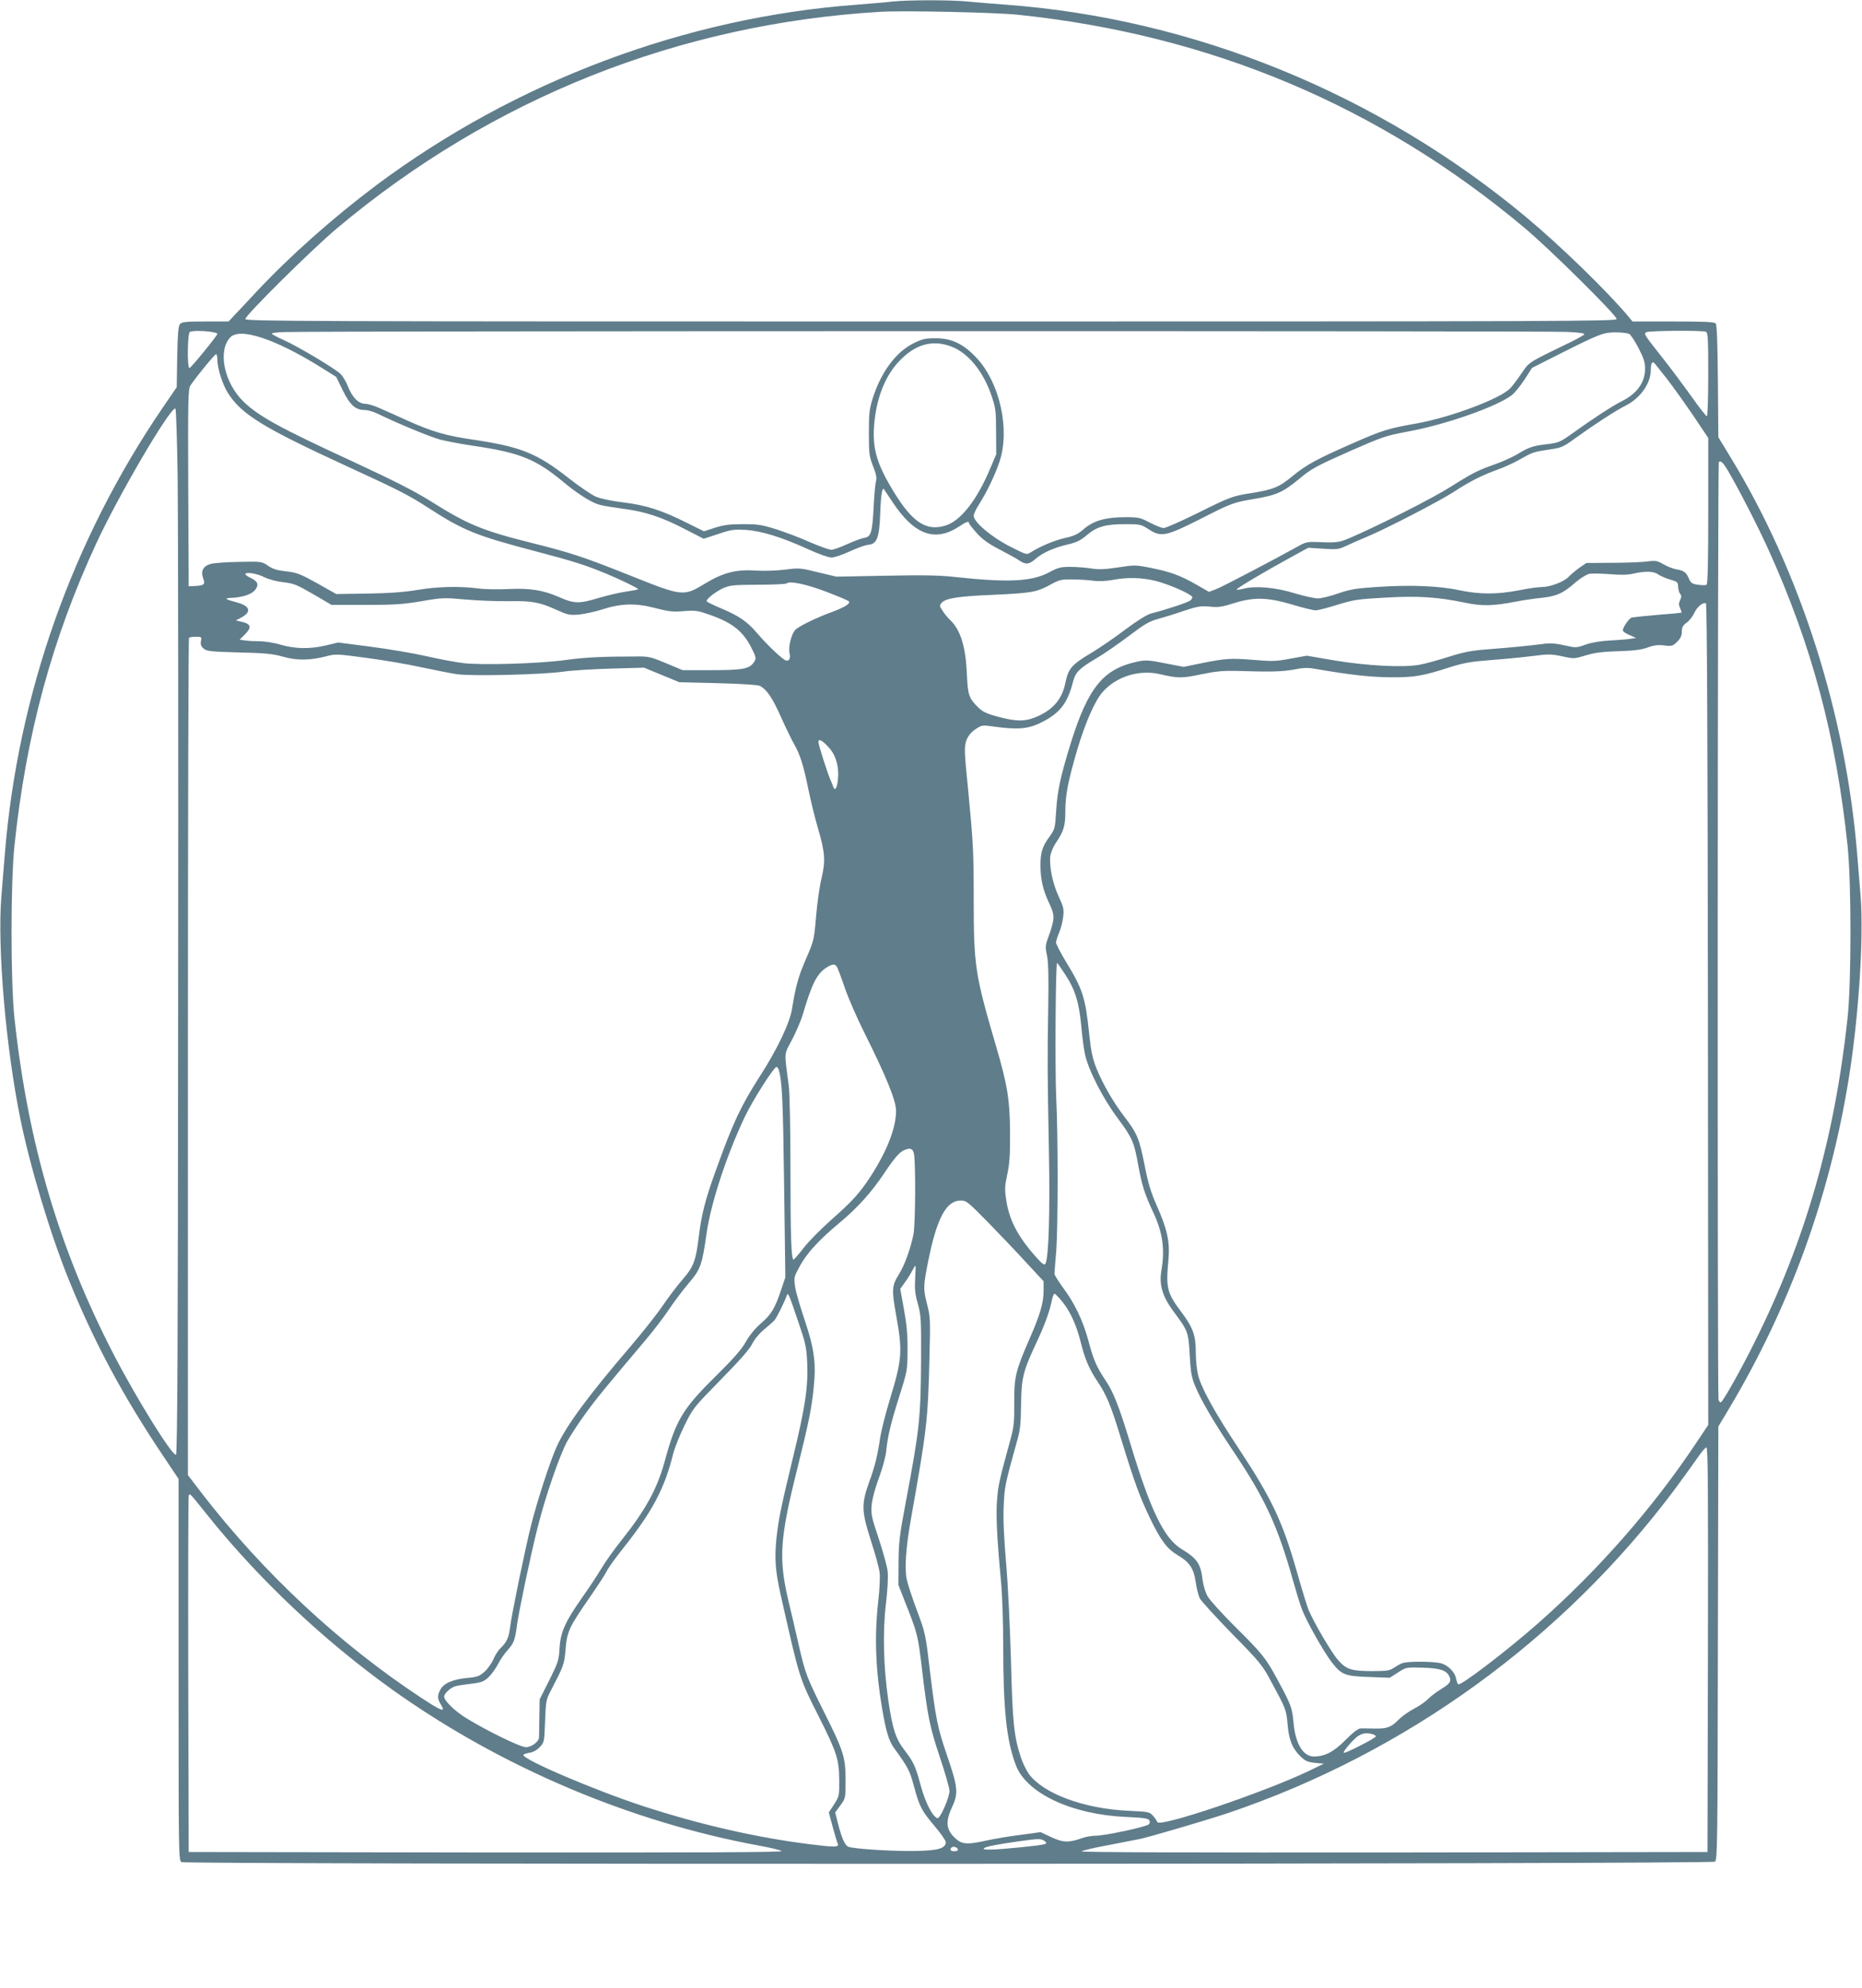 <?xml version="1.0" standalone="no"?>
<!DOCTYPE svg PUBLIC "-//W3C//DTD SVG 20010904//EN"
 "http://www.w3.org/TR/2001/REC-SVG-20010904/DTD/svg10.dtd">
<svg version="1.0" xmlns="http://www.w3.org/2000/svg"
 width="1199pt" height="1280pt" viewBox="0 0 1199 1280"
 preserveAspectRatio="xMidYMid meet">
<g transform="translate(0,1280) scale(0.1,-0.1)"
fill="#607d8b" stroke="none">
<path d="M5745 12790 c-38 -5 -140 -13 -225 -20 -1104 -81 -2198 -492 -3096
-1162 -281 -211 -556 -455 -775 -689 -68 -73 -136 -146 -151 -161 l-26 -28
-150 0 c-127 0 -152 -3 -163 -17 -11 -12 -15 -65 -18 -211 l-3 -195 -93 -136
c-579 -850 -931 -1844 -1014 -2871 -6 -69 -15 -190 -22 -270 -27 -329 28 -971
122 -1434 63 -310 195 -748 312 -1036 161 -397 342 -736 594 -1114 l113 -169
0 -1228 c0 -1204 0 -1228 19 -1239 31 -16 9852 -14 9874 3 16 11 17 111 19
1407 l3 1395 72 120 c388 652 645 1361 767 2116 65 399 98 915 77 1179 -7 80
-16 201 -22 270 -73 900 -366 1819 -815 2555 l-79 130 -3 359 c-2 240 -6 364
-14 373 -8 10 -69 13 -273 13 l-263 0 -27 33 c-134 160 -438 456 -659 640
-953 794 -2140 1278 -3351 1367 -82 6 -191 15 -242 20 -106 11 -386 11 -488 0z
m810 -85 c1239 -129 2327 -587 3265 -1375 159 -133 590 -560 590 -584 0 -15
-324 -16 -4415 -16 -4091 0 -4415 1 -4415 16 0 24 431 451 590 584 996 837
2202 1317 3500 1394 150 9 741 -4 885 -19z m-5201 -2041 c25 -4 46 -9 46 -13
0 -12 -171 -221 -180 -221 -16 0 -13 227 3 233 18 8 78 8 131 1z m8734 -1 c88
-4 119 -9 113 -17 -5 -6 -45 -28 -88 -49 -280 -136 -264 -126 -316 -202 -26
-38 -59 -82 -73 -96 -63 -66 -383 -186 -599 -225 -187 -33 -222 -44 -409 -126
-235 -103 -302 -139 -391 -212 -88 -73 -125 -88 -267 -111 -122 -19 -136 -24
-357 -134 -102 -50 -195 -91 -208 -91 -12 0 -52 16 -89 35 -61 32 -72 35 -155
35 -128 0 -206 -22 -268 -75 -40 -35 -64 -46 -123 -59 -70 -16 -160 -54 -220
-92 -26 -18 -28 -17 -134 37 -117 59 -234 157 -234 198 0 11 15 44 34 73 51
80 103 189 132 275 69 206 3 507 -147 668 -85 91 -161 127 -264 127 -65 0 -85
-4 -140 -31 -117 -58 -212 -186 -267 -361 -20 -65 -23 -95 -23 -220 0 -133 3
-150 27 -212 21 -53 25 -74 18 -100 -4 -18 -11 -89 -14 -158 -9 -170 -17 -196
-60 -203 -19 -3 -69 -22 -111 -41 -43 -20 -89 -36 -102 -36 -13 0 -75 22 -138
49 -62 28 -160 65 -217 83 -91 29 -116 33 -213 33 -88 0 -124 -5 -181 -23
l-71 -23 -109 54 c-161 81 -263 114 -410 132 -76 9 -146 24 -177 37 -28 12
-107 66 -176 120 -205 161 -309 202 -620 248 -171 25 -258 51 -411 119 -63 29
-145 65 -181 81 -36 17 -80 30 -97 30 -43 0 -84 41 -111 111 -12 31 -34 68
-49 82 -38 36 -273 176 -364 217 -43 19 -78 38 -78 42 0 4 37 9 83 10 162 7
8135 8 8255 1z m896 1 c14 -5 16 -39 16 -275 0 -155 -4 -269 -9 -269 -5 0 -50
57 -100 128 -50 70 -131 179 -181 242 -127 161 -126 160 -109 171 16 10 358
13 383 3z m-493 -14 c10 -6 38 -48 61 -93 33 -65 42 -93 41 -132 0 -87 -52
-159 -147 -207 -64 -32 -185 -111 -323 -210 -77 -55 -87 -59 -160 -68 -91 -10
-117 -19 -193 -65 -30 -18 -94 -47 -142 -64 -109 -38 -145 -56 -288 -146 -108
-69 -442 -239 -630 -321 -86 -38 -98 -40 -227 -34 -64 2 -77 -1 -125 -28 -139
-78 -488 -261 -528 -276 l-45 -17 -80 46 c-105 60 -168 83 -293 108 -100 20
-105 20 -215 3 -88 -13 -125 -14 -172 -6 -33 5 -92 10 -132 10 -63 0 -79 -4
-139 -36 -111 -59 -264 -66 -607 -29 -96 11 -207 13 -445 8 l-317 -6 -117 28
c-113 28 -121 29 -215 17 -54 -7 -136 -9 -183 -6 -128 9 -212 -12 -329 -83
-141 -85 -143 -85 -495 56 -286 114 -373 143 -626 206 -316 79 -411 119 -647
268 -108 67 -236 132 -516 262 -458 211 -595 287 -690 380 -124 121 -166 326
-85 412 62 66 286 -7 581 -190 l102 -64 42 -86 c47 -96 82 -127 142 -127 19 0
57 -11 85 -25 134 -65 338 -149 402 -166 39 -10 133 -28 209 -39 305 -45 404
-85 587 -237 88 -73 176 -129 228 -143 19 -6 88 -17 153 -26 141 -18 251 -54
405 -135 l113 -58 92 30 c81 28 101 31 177 27 102 -6 231 -46 403 -124 67 -31
132 -54 151 -54 18 0 71 18 117 39 46 22 100 41 119 43 57 5 72 43 78 203 4
116 13 171 24 155 2 -3 24 -36 50 -75 143 -219 277 -269 436 -164 45 30 62 36
62 20 0 -5 23 -34 50 -64 37 -41 76 -69 148 -106 53 -28 111 -59 127 -71 41
-27 61 -25 103 11 45 40 122 74 211 94 54 13 79 25 119 59 64 55 121 71 247
71 97 0 102 -1 153 -34 79 -51 111 -44 329 66 206 105 214 108 359 132 134 23
177 42 283 130 74 62 107 80 314 172 223 98 238 103 387 131 242 45 567 159
664 233 19 14 56 60 83 101 l48 75 180 91 c259 130 279 137 358 138 38 0 77
-5 88 -10z m-4366 -81 c110 -41 209 -163 262 -324 24 -71 27 -96 27 -225 l1
-145 -38 -90 c-86 -206 -193 -342 -292 -370 -121 -36 -209 22 -328 215 -115
188 -143 288 -126 456 16 158 71 295 156 385 104 112 216 144 338 98z m-4725
-88 c0 -53 33 -157 68 -212 87 -137 227 -223 759 -468 342 -157 402 -188 525
-267 231 -150 310 -182 698 -284 243 -64 316 -87 454 -144 92 -38 206 -94 206
-100 0 -2 -35 -9 -77 -15 -43 -6 -123 -25 -177 -41 -127 -38 -157 -38 -253 4
-106 47 -191 60 -333 53 -63 -3 -149 -2 -190 4 -122 16 -266 12 -395 -10 -86
-14 -177 -21 -320 -23 l-200 -3 -122 69 c-110 61 -131 69 -199 77 -58 6 -87
15 -118 36 -41 28 -42 28 -186 25 -80 -1 -162 -7 -183 -13 -48 -13 -66 -46
-49 -92 15 -39 7 -47 -49 -50 l-44 -2 -3 634 c-2 580 -1 637 15 660 32 49 156
201 165 201 4 0 8 -18 8 -39z m9332 -118 c42 -54 119 -162 172 -240 l96 -143
0 -469 c0 -323 -3 -472 -11 -476 -6 -4 -30 -4 -55 0 -38 5 -46 11 -58 38 -17
41 -32 53 -81 61 -22 4 -60 19 -84 33 -40 23 -49 25 -110 17 -36 -4 -138 -8
-226 -8 l-160 -1 -45 -31 c-25 -18 -56 -44 -69 -58 -30 -32 -119 -66 -174 -66
-23 0 -89 -9 -147 -21 -139 -27 -249 -27 -380 0 -134 29 -318 36 -528 22 -140
-9 -176 -15 -255 -42 -50 -18 -110 -32 -132 -32 -22 0 -87 15 -145 32 -121 38
-252 50 -326 32 -25 -7 -49 -10 -51 -7 -5 5 172 111 346 206 l115 63 95 -6
c89 -6 100 -5 151 19 30 14 91 41 135 59 128 54 462 227 555 287 103 68 188
110 283 144 40 14 101 42 137 62 88 50 93 52 193 67 82 12 92 16 170 73 119
86 263 180 328 212 92 47 158 141 159 226 0 41 7 57 20 49 4 -3 41 -49 82
-102z m-9588 -635 c3 -244 5 -1759 3 -3367 -1 -2245 -5 -2925 -14 -2928 -24
-8 -254 362 -400 644 -352 680 -553 1360 -640 2168 -25 232 -25 872 0 1110 76
720 243 1335 531 1955 144 308 467 860 505 860 5 0 11 -199 15 -442z m9980 46
c75 -128 192 -356 264 -514 278 -614 435 -1199 509 -1905 25 -238 25 -878 0
-1110 -84 -778 -272 -1434 -600 -2090 -86 -174 -205 -385 -217 -385 -4 0 -11
8 -14 17 -8 21 -6 6029 2 6038 12 11 27 -3 56 -51z m-446 -673 c15 -10 50 -25
77 -33 46 -13 50 -16 51 -46 1 -17 6 -38 13 -46 9 -10 9 -20 0 -40 -10 -20
-10 -32 0 -52 6 -15 10 -28 9 -29 -2 -1 -70 -8 -153 -14 -82 -7 -158 -15 -167
-17 -18 -5 -58 -63 -58 -83 0 -7 19 -20 43 -30 l42 -19 -35 -5 c-19 -4 -78 -8
-130 -11 -62 -3 -117 -12 -158 -26 -61 -22 -64 -22 -139 -5 -51 12 -93 15
-127 10 -100 -13 -213 -24 -355 -35 -120 -9 -164 -18 -265 -50 -67 -21 -149
-44 -184 -50 -100 -20 -345 -7 -552 28 l-175 30 -105 -19 c-94 -18 -118 -18
-238 -8 -145 12 -181 10 -343 -23 l-107 -22 -119 23 c-105 21 -126 22 -178 11
-220 -46 -318 -166 -430 -525 -67 -217 -86 -306 -94 -436 -7 -112 -8 -117 -42
-165 -47 -64 -59 -102 -59 -185 0 -92 16 -160 56 -245 38 -79 37 -100 -5 -217
-20 -53 -21 -64 -9 -120 9 -45 11 -136 8 -327 -6 -350 -5 -431 4 -920 8 -404
-1 -698 -22 -737 -7 -11 -19 -3 -57 39 -120 134 -177 241 -196 374 -10 66 -9
88 7 162 15 69 19 126 18 272 -1 206 -17 304 -89 550 -137 468 -145 517 -145
958 0 297 -4 365 -35 687 -27 269 -27 289 -10 333 11 26 31 50 57 67 41 27 42
27 122 16 149 -20 212 -15 293 23 126 61 177 125 213 268 16 60 38 83 153 151
51 30 145 96 210 145 98 74 129 92 185 107 37 10 112 33 166 52 87 29 108 32
166 27 56 -6 80 -2 155 22 129 41 220 38 380 -10 66 -20 132 -36 147 -36 14 0
77 16 140 36 104 32 129 36 308 46 215 12 336 4 515 -33 109 -23 182 -21 325
7 41 8 114 19 161 24 101 10 144 29 224 100 32 27 72 52 89 55 17 3 77 2 132
-2 70 -6 117 -5 150 3 77 18 132 17 162 -5z m-8977 -17 c31 -15 79 -28 125
-33 66 -8 86 -16 191 -77 l118 -69 220 0 c185 0 242 4 360 24 134 23 146 23
280 11 77 -7 201 -12 275 -11 155 3 204 -6 314 -56 73 -33 84 -35 145 -30 36
4 102 18 146 32 123 40 217 43 343 10 89 -23 115 -26 185 -20 76 6 89 4 171
-25 145 -51 213 -107 267 -216 27 -54 29 -64 17 -83 -30 -48 -69 -56 -273 -56
l-190 0 -105 44 c-95 40 -113 45 -185 44 -233 0 -343 -6 -465 -23 -167 -23
-531 -34 -655 -20 -49 6 -158 26 -240 45 -83 19 -244 46 -359 61 l-208 27 -76
-18 c-104 -25 -199 -24 -296 4 -43 13 -104 22 -135 22 -31 0 -72 2 -92 5 l-36
5 34 34 c44 44 40 66 -15 80 l-43 10 35 19 c68 36 56 75 -29 97 -74 20 -84 27
-40 29 76 3 137 23 159 53 25 33 16 54 -32 77 -17 8 -32 18 -32 23 0 16 74 5
121 -19z m5739 -24 c81 -20 223 -81 237 -103 3 -5 -3 -16 -13 -24 -18 -13
-153 -58 -251 -83 -27 -7 -87 -44 -166 -103 -68 -52 -164 -117 -213 -147 -136
-81 -154 -102 -175 -202 -22 -106 -86 -176 -201 -220 -64 -24 -117 -23 -228 6
-72 19 -99 31 -127 57 -65 63 -71 83 -77 219 -7 173 -40 282 -106 346 -17 16
-40 44 -51 62 -20 30 -20 34 -5 51 26 29 109 42 332 51 244 11 280 17 367 65
58 32 70 35 143 34 43 0 103 -4 133 -8 33 -5 79 -3 120 4 101 19 188 17 281
-5z m-2120 -70 c74 -28 139 -56 145 -61 14 -15 -23 -38 -114 -72 -90 -33 -192
-82 -225 -108 -27 -21 -52 -113 -42 -154 8 -32 -2 -54 -22 -48 -22 5 -122 100
-190 180 -62 72 -116 109 -234 158 -49 21 -88 40 -88 44 0 16 58 61 105 83 46
20 65 22 227 23 97 0 181 4 185 9 17 17 124 -5 253 -54z m5678 -2721 l2 -2644
-77 -115 c-278 -418 -635 -825 -1023 -1166 -205 -180 -493 -399 -510 -389 -4
3 -11 20 -14 38 -8 41 -51 84 -96 97 -46 13 -219 14 -250 1 -14 -5 -38 -19
-55 -30 -26 -18 -46 -21 -135 -21 -138 0 -169 10 -222 69 -42 46 -159 245
-192 326 -9 21 -43 132 -75 245 -94 328 -162 471 -376 795 -151 227 -237 383
-260 470 -8 32 -15 98 -15 145 0 113 -17 161 -96 266 -90 121 -97 151 -80 334
10 112 -7 194 -74 344 -40 91 -57 147 -80 266 -34 170 -48 203 -130 310 -73
95 -140 213 -181 314 -24 62 -34 109 -45 215 -25 240 -41 289 -148 465 -36 60
-66 117 -66 127 0 9 9 38 20 64 11 26 23 71 26 101 6 49 3 63 -29 132 -40 85
-63 201 -53 265 4 21 20 59 37 83 48 71 59 106 59 198 0 106 17 194 75 393 52
176 114 319 165 377 89 101 236 146 370 115 115 -27 140 -27 264 -1 97 20 143
24 231 22 219 -7 291 -5 368 9 65 13 90 13 150 2 215 -37 343 -51 472 -52 153
-1 206 8 385 66 87 27 132 35 260 45 85 6 206 18 268 26 104 13 121 13 192 -2
76 -17 78 -16 151 6 56 17 107 24 209 27 99 3 149 9 190 24 41 15 68 18 107
13 49 -6 54 -4 83 24 22 22 30 40 30 66 0 27 6 39 31 57 17 12 39 40 49 62 18
39 54 70 75 63 7 -2 11 -895 13 -2647z m-9704 2403 c-4 -20 0 -33 16 -47 20
-18 41 -21 229 -26 172 -4 219 -9 286 -28 89 -25 172 -24 279 4 56 15 69 14
255 -11 108 -14 266 -41 352 -60 86 -18 190 -39 230 -45 95 -14 547 -3 684 16
55 8 195 17 311 20 l211 6 114 -47 114 -47 250 -6 c153 -4 258 -11 270 -18 44
-25 78 -75 134 -200 32 -71 70 -150 85 -175 37 -64 61 -139 91 -289 15 -72 42
-184 61 -248 47 -160 51 -215 24 -326 -12 -49 -28 -160 -35 -245 -13 -152 -14
-157 -65 -274 -50 -116 -66 -174 -90 -322 -14 -91 -97 -264 -209 -437 -122
-191 -171 -296 -283 -607 -67 -185 -91 -281 -108 -420 -19 -158 -33 -196 -105
-279 -35 -40 -93 -117 -129 -170 -36 -53 -127 -168 -202 -256 -275 -321 -417
-513 -479 -649 -40 -87 -126 -350 -165 -506 -38 -150 -126 -578 -135 -655 -8
-68 -22 -99 -60 -135 -15 -14 -36 -46 -47 -72 -11 -26 -37 -63 -57 -81 -33
-30 -47 -35 -111 -41 -92 -8 -154 -35 -174 -75 -21 -39 -20 -59 4 -98 31 -52
5 -42 -132 48 -524 346 -1011 800 -1407 1312 l-91 119 0 2692 c0 1481 3 2696
7 2699 3 4 23 7 44 7 37 0 38 -1 33 -28z m4050 -693 c42 -50 61 -126 51 -205
-6 -54 -21 -70 -31 -36 -3 9 -10 26 -15 37 -19 41 -79 230 -79 247 0 26 29 9
74 -43z m1516 -1455 c63 -96 88 -178 102 -324 5 -63 16 -147 24 -186 21 -101
115 -286 212 -415 94 -127 105 -153 132 -304 23 -127 41 -183 94 -297 63 -133
78 -241 55 -376 -17 -94 6 -171 81 -271 89 -119 93 -129 101 -276 6 -107 11
-142 33 -195 39 -96 121 -236 260 -443 194 -291 275 -468 371 -810 20 -71 45
-154 57 -185 27 -75 142 -279 195 -347 62 -79 84 -88 240 -93 l132 -5 53 34
c52 34 54 34 157 31 109 -3 152 -16 171 -51 18 -35 11 -49 -47 -85 -32 -19
-71 -49 -88 -66 -16 -18 -57 -45 -89 -62 -33 -17 -77 -48 -99 -70 -49 -50 -76
-60 -157 -58 -36 1 -76 1 -89 1 -16 -1 -49 -26 -98 -76 -76 -76 -132 -105
-203 -105 -68 0 -118 82 -130 212 -9 101 -15 119 -104 283 -75 139 -98 168
-277 345 -80 80 -157 165 -172 190 -15 26 -28 70 -33 105 -12 106 -35 140
-136 201 -113 69 -201 251 -333 691 -68 223 -105 319 -155 393 -58 87 -78 131
-110 252 -36 134 -89 245 -165 347 -30 41 -55 81 -55 90 0 9 5 72 11 141 12
157 13 743 0 998 -8 170 -4 862 6 862 2 0 26 -34 53 -76z m-1473 54 c6 -7 29
-68 52 -136 23 -68 82 -203 131 -300 137 -274 200 -430 200 -494 0 -110 -58
-259 -164 -423 -72 -110 -118 -160 -254 -280 -64 -57 -144 -137 -176 -179 -33
-42 -62 -76 -66 -76 -15 0 -20 151 -20 590 0 250 -5 489 -11 530 -30 227 -32
194 21 295 26 50 58 124 70 165 59 200 92 263 155 302 35 21 49 22 62 6z
m-373 -665 c22 -71 28 -189 35 -733 l8 -605 -27 -80 c-40 -120 -63 -158 -130
-216 -38 -33 -73 -76 -97 -118 -27 -49 -77 -106 -198 -226 -210 -207 -253
-280 -325 -545 -48 -176 -123 -313 -280 -510 -46 -57 -103 -138 -128 -180 -24
-41 -80 -125 -123 -186 -109 -155 -140 -223 -146 -327 -4 -76 -9 -91 -66 -206
l-62 -123 -2 -117 c-1 -64 -2 -122 -2 -129 -2 -27 -49 -62 -84 -62 -36 0 -249
104 -383 186 -75 46 -144 113 -144 140 0 21 46 62 78 68 15 4 60 10 101 15 63
8 78 14 108 43 19 18 46 56 60 83 14 28 41 67 60 88 42 47 49 65 62 163 13 94
90 461 132 625 49 199 146 479 193 561 24 42 77 123 119 180 69 95 131 170
386 472 51 61 118 148 148 194 30 45 86 120 124 165 81 95 89 117 119 326 28
196 129 502 245 748 51 107 188 323 205 323 5 0 11 -8 14 -17z m871 -541 c12
-57 10 -457 -3 -520 -20 -97 -57 -199 -97 -263 -42 -68 -43 -96 -16 -249 44
-241 41 -289 -39 -551 -27 -89 -54 -196 -61 -238 -18 -123 -34 -190 -73 -296
-50 -142 -49 -184 13 -378 27 -83 52 -174 55 -202 4 -27 0 -112 -9 -188 -25
-225 -17 -436 25 -687 24 -143 43 -207 74 -251 94 -130 104 -149 131 -250 36
-132 48 -156 134 -258 39 -46 71 -92 71 -102 0 -39 -45 -54 -182 -57 -143 -4
-420 13 -448 28 -21 11 -41 59 -65 152 l-17 68 34 46 c33 46 33 47 33 163 0
144 -13 187 -137 434 -114 229 -123 252 -164 432 -19 83 -50 218 -70 300 -60
262 -52 390 58 830 77 310 95 400 108 535 16 153 3 248 -60 435 -28 83 -55
176 -60 209 -8 52 -7 63 15 105 52 104 124 185 281 316 108 91 194 186 276
308 68 102 100 139 132 152 38 16 53 10 61 -23z m474 -439 c74 -76 186 -193
248 -261 l113 -122 0 -58 c0 -81 -21 -154 -92 -316 -89 -205 -98 -243 -97
-410 1 -125 -2 -153 -26 -241 -67 -245 -77 -285 -84 -375 -9 -97 -2 -242 24
-524 9 -93 15 -269 15 -420 0 -413 21 -612 81 -771 68 -181 358 -318 707 -334
111 -5 145 -9 152 -21 6 -10 5 -19 -3 -27 -16 -16 -283 -73 -341 -73 -24 0
-62 -6 -84 -14 -89 -32 -125 -31 -201 4 l-70 33 -133 -18 c-73 -9 -170 -26
-216 -36 -116 -26 -154 -25 -192 7 -68 58 -75 110 -29 209 41 87 37 128 -30
324 -64 186 -75 241 -112 545 -29 246 -30 250 -84 395 -30 80 -60 171 -66 201
-15 71 -6 204 26 385 104 584 110 639 120 1040 6 243 6 265 -14 342 -27 105
-27 120 9 297 54 264 114 375 205 376 38 0 45 -6 174 -137z m-466 -365 c-4
-68 -1 -98 17 -162 21 -75 22 -98 21 -360 -2 -378 -10 -449 -98 -916 -41 -217
-46 -262 -47 -390 l-1 -145 43 -110 c79 -199 83 -213 108 -424 37 -314 51
-381 116 -575 33 -98 61 -196 62 -217 1 -42 -61 -182 -78 -176 -31 10 -77 100
-106 206 -35 130 -46 154 -108 235 -55 72 -75 135 -102 318 -31 215 -37 440
-15 623 10 84 15 174 11 206 -3 31 -29 125 -57 210 -47 140 -51 159 -46 219 4
40 21 105 46 172 22 58 43 135 47 170 10 102 30 183 85 358 52 163 52 167 53
295 1 96 -5 164 -23 263 l-24 133 30 42 c17 23 38 57 47 75 9 17 18 32 21 32
2 0 1 -37 -2 -82z m-753 -278 c49 -143 53 -163 58 -270 6 -153 -13 -281 -93
-610 -79 -327 -92 -393 -106 -523 -12 -122 -6 -204 27 -352 126 -558 119 -535
250 -795 112 -223 127 -269 128 -400 1 -103 0 -106 -33 -158 l-34 -52 25 -93
c14 -50 28 -100 33 -109 9 -23 -21 -23 -187 -2 -346 44 -702 126 -1068 245
-311 102 -770 298 -770 329 0 4 17 10 38 14 24 3 49 17 67 36 30 31 30 33 35
168 5 132 7 140 40 202 78 150 83 163 91 250 10 126 21 149 160 350 48 69 96
143 107 165 11 23 60 90 108 150 187 236 264 382 319 605 9 36 41 117 72 180
56 114 59 117 233 295 120 122 186 196 203 231 16 31 47 69 79 95 29 24 59 51
66 59 13 15 64 117 77 155 9 28 13 19 75 -165z m1701 128 c53 -67 90 -149 118
-260 26 -107 56 -177 110 -256 56 -84 84 -150 147 -357 90 -293 123 -383 190
-522 68 -142 110 -197 178 -237 75 -44 102 -83 115 -170 6 -43 18 -91 27 -108
9 -17 102 -119 207 -227 181 -184 196 -203 251 -306 97 -179 99 -184 107 -277
8 -100 31 -157 84 -208 30 -29 46 -36 93 -41 l57 -5 -97 -47 c-294 -140 -963
-366 -976 -329 -2 8 -14 25 -27 40 -22 25 -27 27 -166 33 -282 14 -542 111
-634 237 -17 24 -41 74 -53 111 -43 134 -52 222 -62 616 -6 212 -19 488 -31
625 -14 165 -20 286 -16 370 5 126 9 145 83 410 24 82 27 116 29 245 2 169 12
213 92 385 59 125 88 205 103 273 6 32 15 57 20 57 5 0 28 -24 51 -52z m4157
-2240 l-3 -1303 -2020 -3 c-1274 -1 -2016 1 -2010 7 6 6 82 24 170 40 88 17
180 35 205 40 63 13 433 122 565 166 1146 387 2155 1118 2879 2085 55 75 121
166 146 202 25 37 51 68 58 68 10 0 12 -264 10 -1302z m-9667 872 c333 -417
755 -815 1200 -1133 695 -495 1526 -848 2358 -1001 73 -13 138 -29 144 -35 8
-8 -524 -10 -1903 -9 l-1915 3 -3 1140 c-1 627 0 1146 3 1154 7 18 4 21 116
-119z m7507 -1416 c12 -4 22 -10 22 -14 0 -11 -200 -113 -207 -106 -8 7 69 96
97 111 27 16 53 18 88 9z m-2112 -688 c27 -20 16 -23 -158 -41 -170 -17 -246
-19 -232 -6 10 11 84 25 224 45 129 18 143 18 166 2z m-558 -53 c2 -8 -6 -13
-22 -13 -25 0 -33 10 -19 24 10 10 36 3 41 -11z"/>
</g>
</svg>
